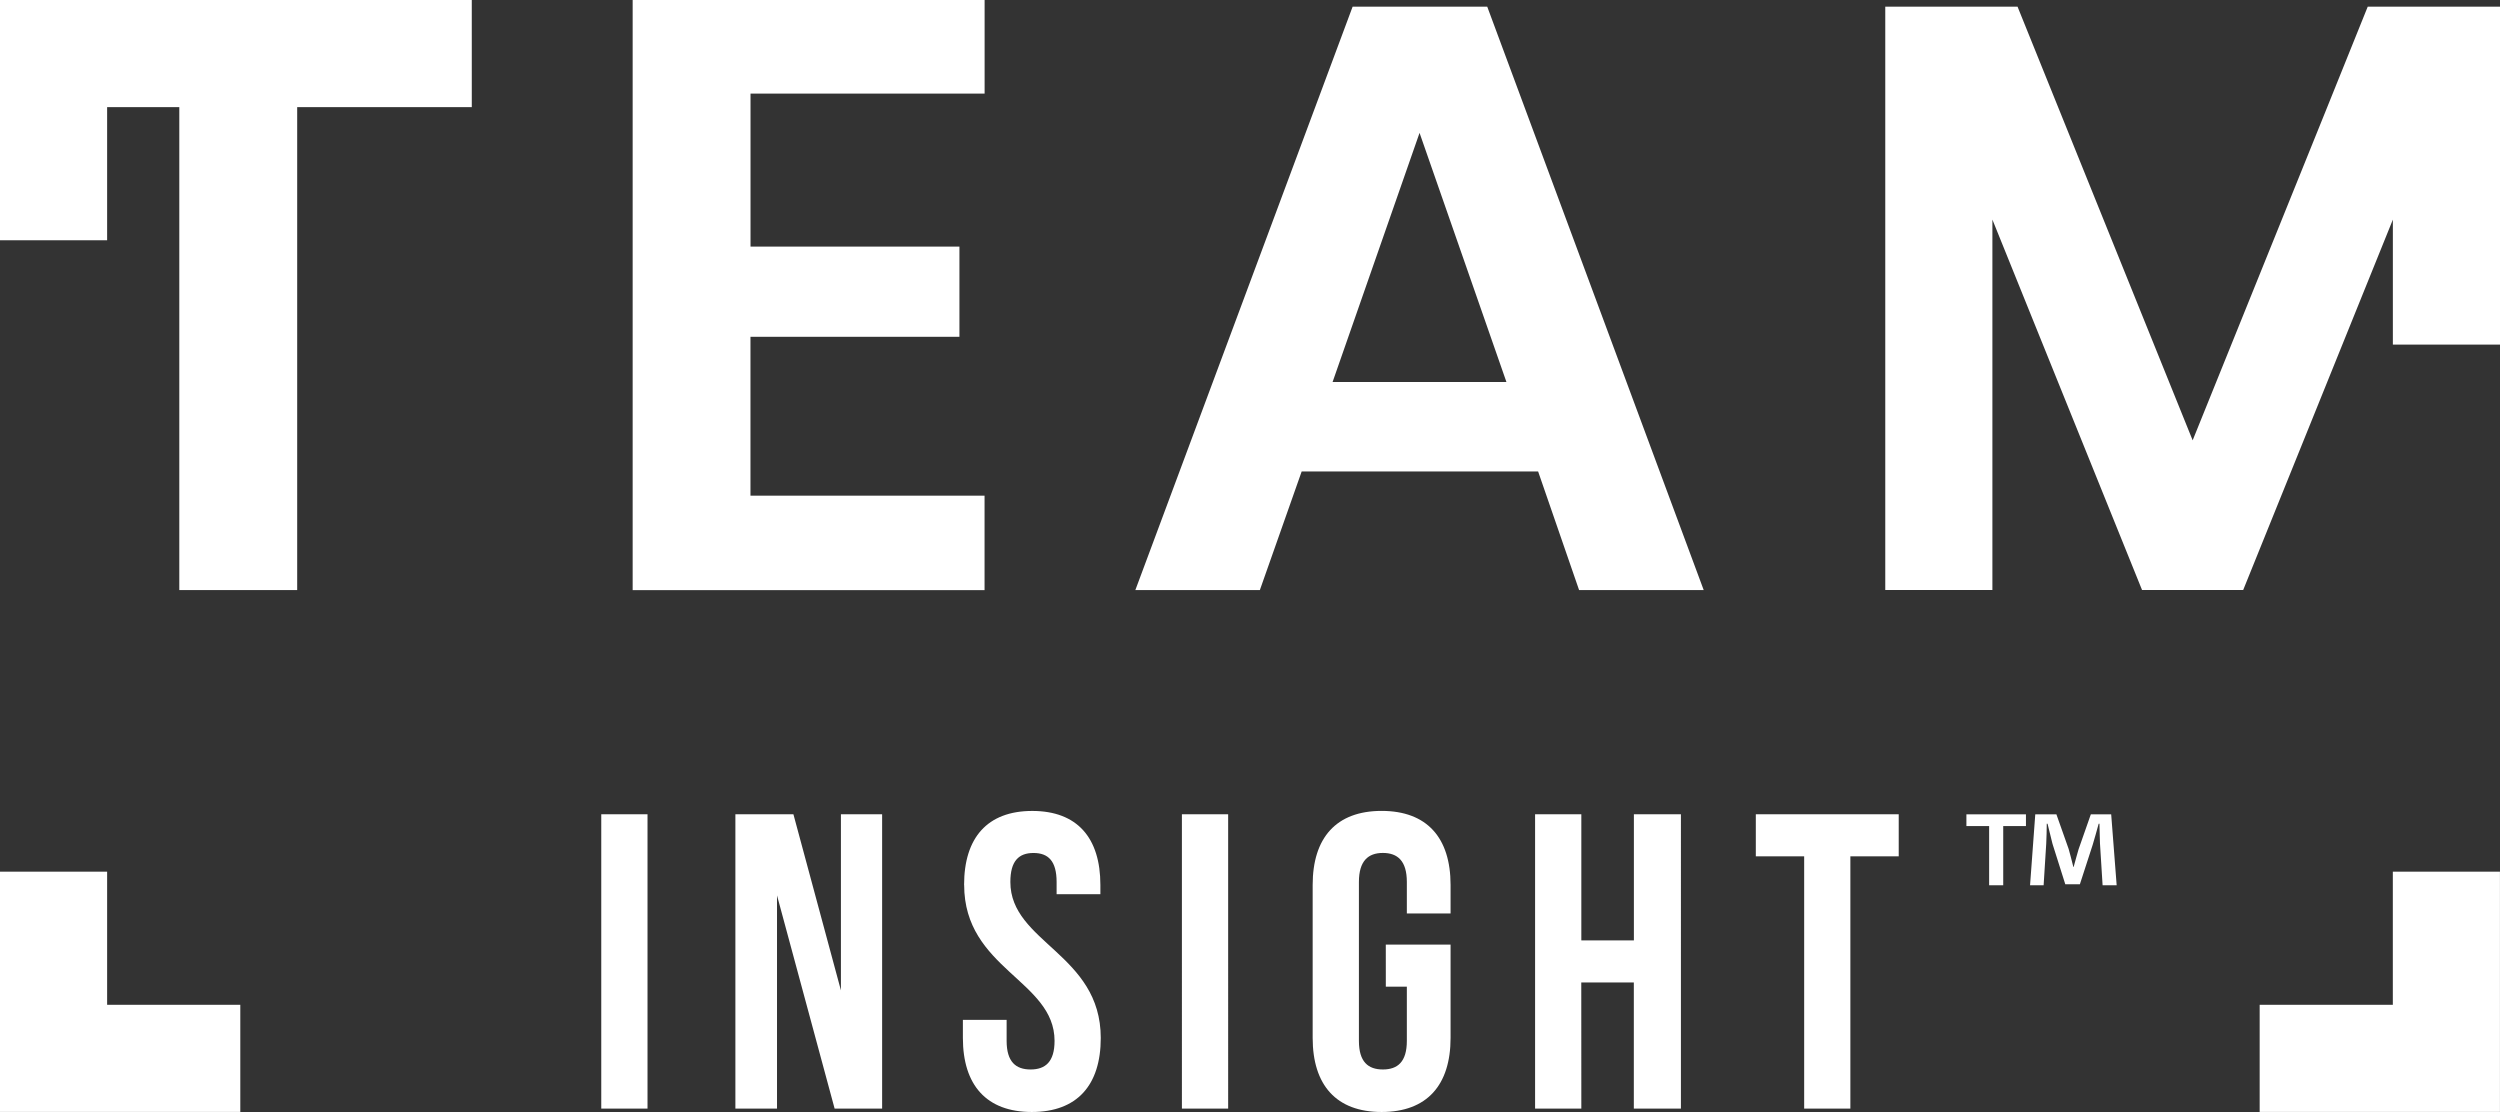 <svg xmlns="http://www.w3.org/2000/svg" width="220.003" height="97.856" viewBox="0 0 220.003 97.856">
  <rect x="0" y="0" width="220.003" height="97.856" fill="#333333" stroke="none"/>
  <g id="Group_2332" data-name="Group 2332" transform="translate(9243 5629)">
    <g id="Group_2321" data-name="Group 2321" transform="translate(-13601.5 -1948.538)">
      <g id="Group_2317" data-name="Group 2317">
        <g id="Group_2319" data-name="Group 2319">
          <g id="Group_2318" data-name="Group 2318">
            <g id="Group_2320" data-name="Group 2320">
              <g id="Group_2311" data-name="Group 2311" transform="translate(4358.5 -3680.464)">
                <g id="Group_2308" data-name="Group 2308">
                  <g id="Group_24" data-name="Group 24">
                    <g id="Group_22" data-name="Group 22">
                      <path id="Path_31" data-name="Path 31" d="M916.132,149.117h-20.6V135.141h18.389V127.2H895.537V113.737h20.6V105.5H885.165v51.931h30.967Z" transform="translate(-829.49 -105.498)" fill="#fff"/>
                      <path id="Path_32" data-name="Path 32" d="M954.523,106.008H942.678l-19.12,51.34h10.957l3.68-10.438H959l3.606,10.438h10.966Zm-13.609,33.031,7.653-21.923,7.645,21.923Z" transform="translate(-823.645 -105.421)" fill="#fff"/>
                      <path id="Path_33" data-name="Path 33" d="M1023.289,106.007l-3.8,9.428-11.608,28.737h0L992.47,106.007H980.831v51.339h9.427v-32.6l13.165,32.587v.009h8.909v-.009L1025.5,124.75v11h9.428V106.007Z" transform="translate(-814.925 -105.421)" fill="#fff"/>
                      <path id="Path_34" data-name="Path 34" d="M846.274,172.07h-9.427v21.147h21.147V183.79h-11.72Z" transform="translate(-836.847 -95.363)" fill="#fff"/>
                      <path id="Path_35" data-name="Path 35" d="M1021.143,183.789h-11.719v9.427h21.146V172.07h-9.427Z" transform="translate(-810.571 -95.363)" fill="#fff"/>
                    </g>
                    <path id="Path_48" data-name="Path 48" d="M878.364,105.5H836.847v21.146h9.427v-11.72h6.352v42.5H863v-42.5h15.365Z" transform="translate(-836.847 -105.498)" fill="#fff"/>
                  </g>
                </g>
              </g>
              <path id="Path_2768" data-name="Path 2768" d="M1.44-32.352v1.033h2v5.211H4.68v-5.211h2v-1.033Zm13.223,6.244-.482-6.244H12.39l-1.079,3.076c-.138.459-.275.987-.436,1.561h-.023c-.161-.643-.275-1.1-.413-1.584L9.36-32.352H7.5l-.459,6.244H8.235l.23-3.673c.023-.574.046-1.171.046-1.745H8.58c.138.551.321,1.286.436,1.768L10.141-26.2h1.286l1.125-3.466c.184-.574.367-1.309.528-1.859h.069c.023.666.023,1.263.046,1.745l.23,3.673Z" transform="translate(4530.106 -3576.448)" fill="#fff"/>
            </g>
          </g>
        </g>
      </g>
      <path id="Path_2770" data-name="Path 2770" d="M-65.823,0h4.07V-25.9h-4.07Zm20.535,0h4.181V-25.9h-3.626v15.5l-4.181-15.5H-54.02V0h3.663V-18.759Zm11.4-19.684c0,7.4,7.955,8.4,7.955,13.727,0,1.85-.814,2.516-2.109,2.516s-2.109-.666-2.109-2.516v-1.85H-34v1.591C-34-2.072-31.931.3-27.935.3s6.068-2.368,6.068-6.512c0-7.4-7.955-8.4-7.955-13.727,0-1.85.74-2.553,2.035-2.553s2.035.7,2.035,2.553v1.073H-21.9v-.814c0-4.144-2.035-6.512-5.994-6.512s-6,2.364-6,6.508ZM-14.726,0h4.07V-25.9h-4.07ZM3.219-10.73h1.85v4.773c0,1.85-.814,2.516-2.109,2.516S.851-4.107.851-5.957V-19.943c0-1.85.814-2.553,2.109-2.553s2.109.7,2.109,2.553v2.775H8.917v-2.516c0-4.144-2.072-6.512-6.068-6.512s-6.068,2.368-6.068,6.512V-6.216C-3.219-2.072-1.147.3,2.849.3S8.917-2.072,8.917-6.216V-14.43h-5.7Zm17.2-.37h4.625V0h4.144V-25.9H25.049v11.1H20.424V-25.9h-4.07V0h4.07ZM35.779-22.2h4.255V0H44.1V-22.2h4.255v-3.7H35.779Z" transform="translate(4477.235 -3582.906)" fill="#fff"/>
    </g>
  </g>
</svg>
